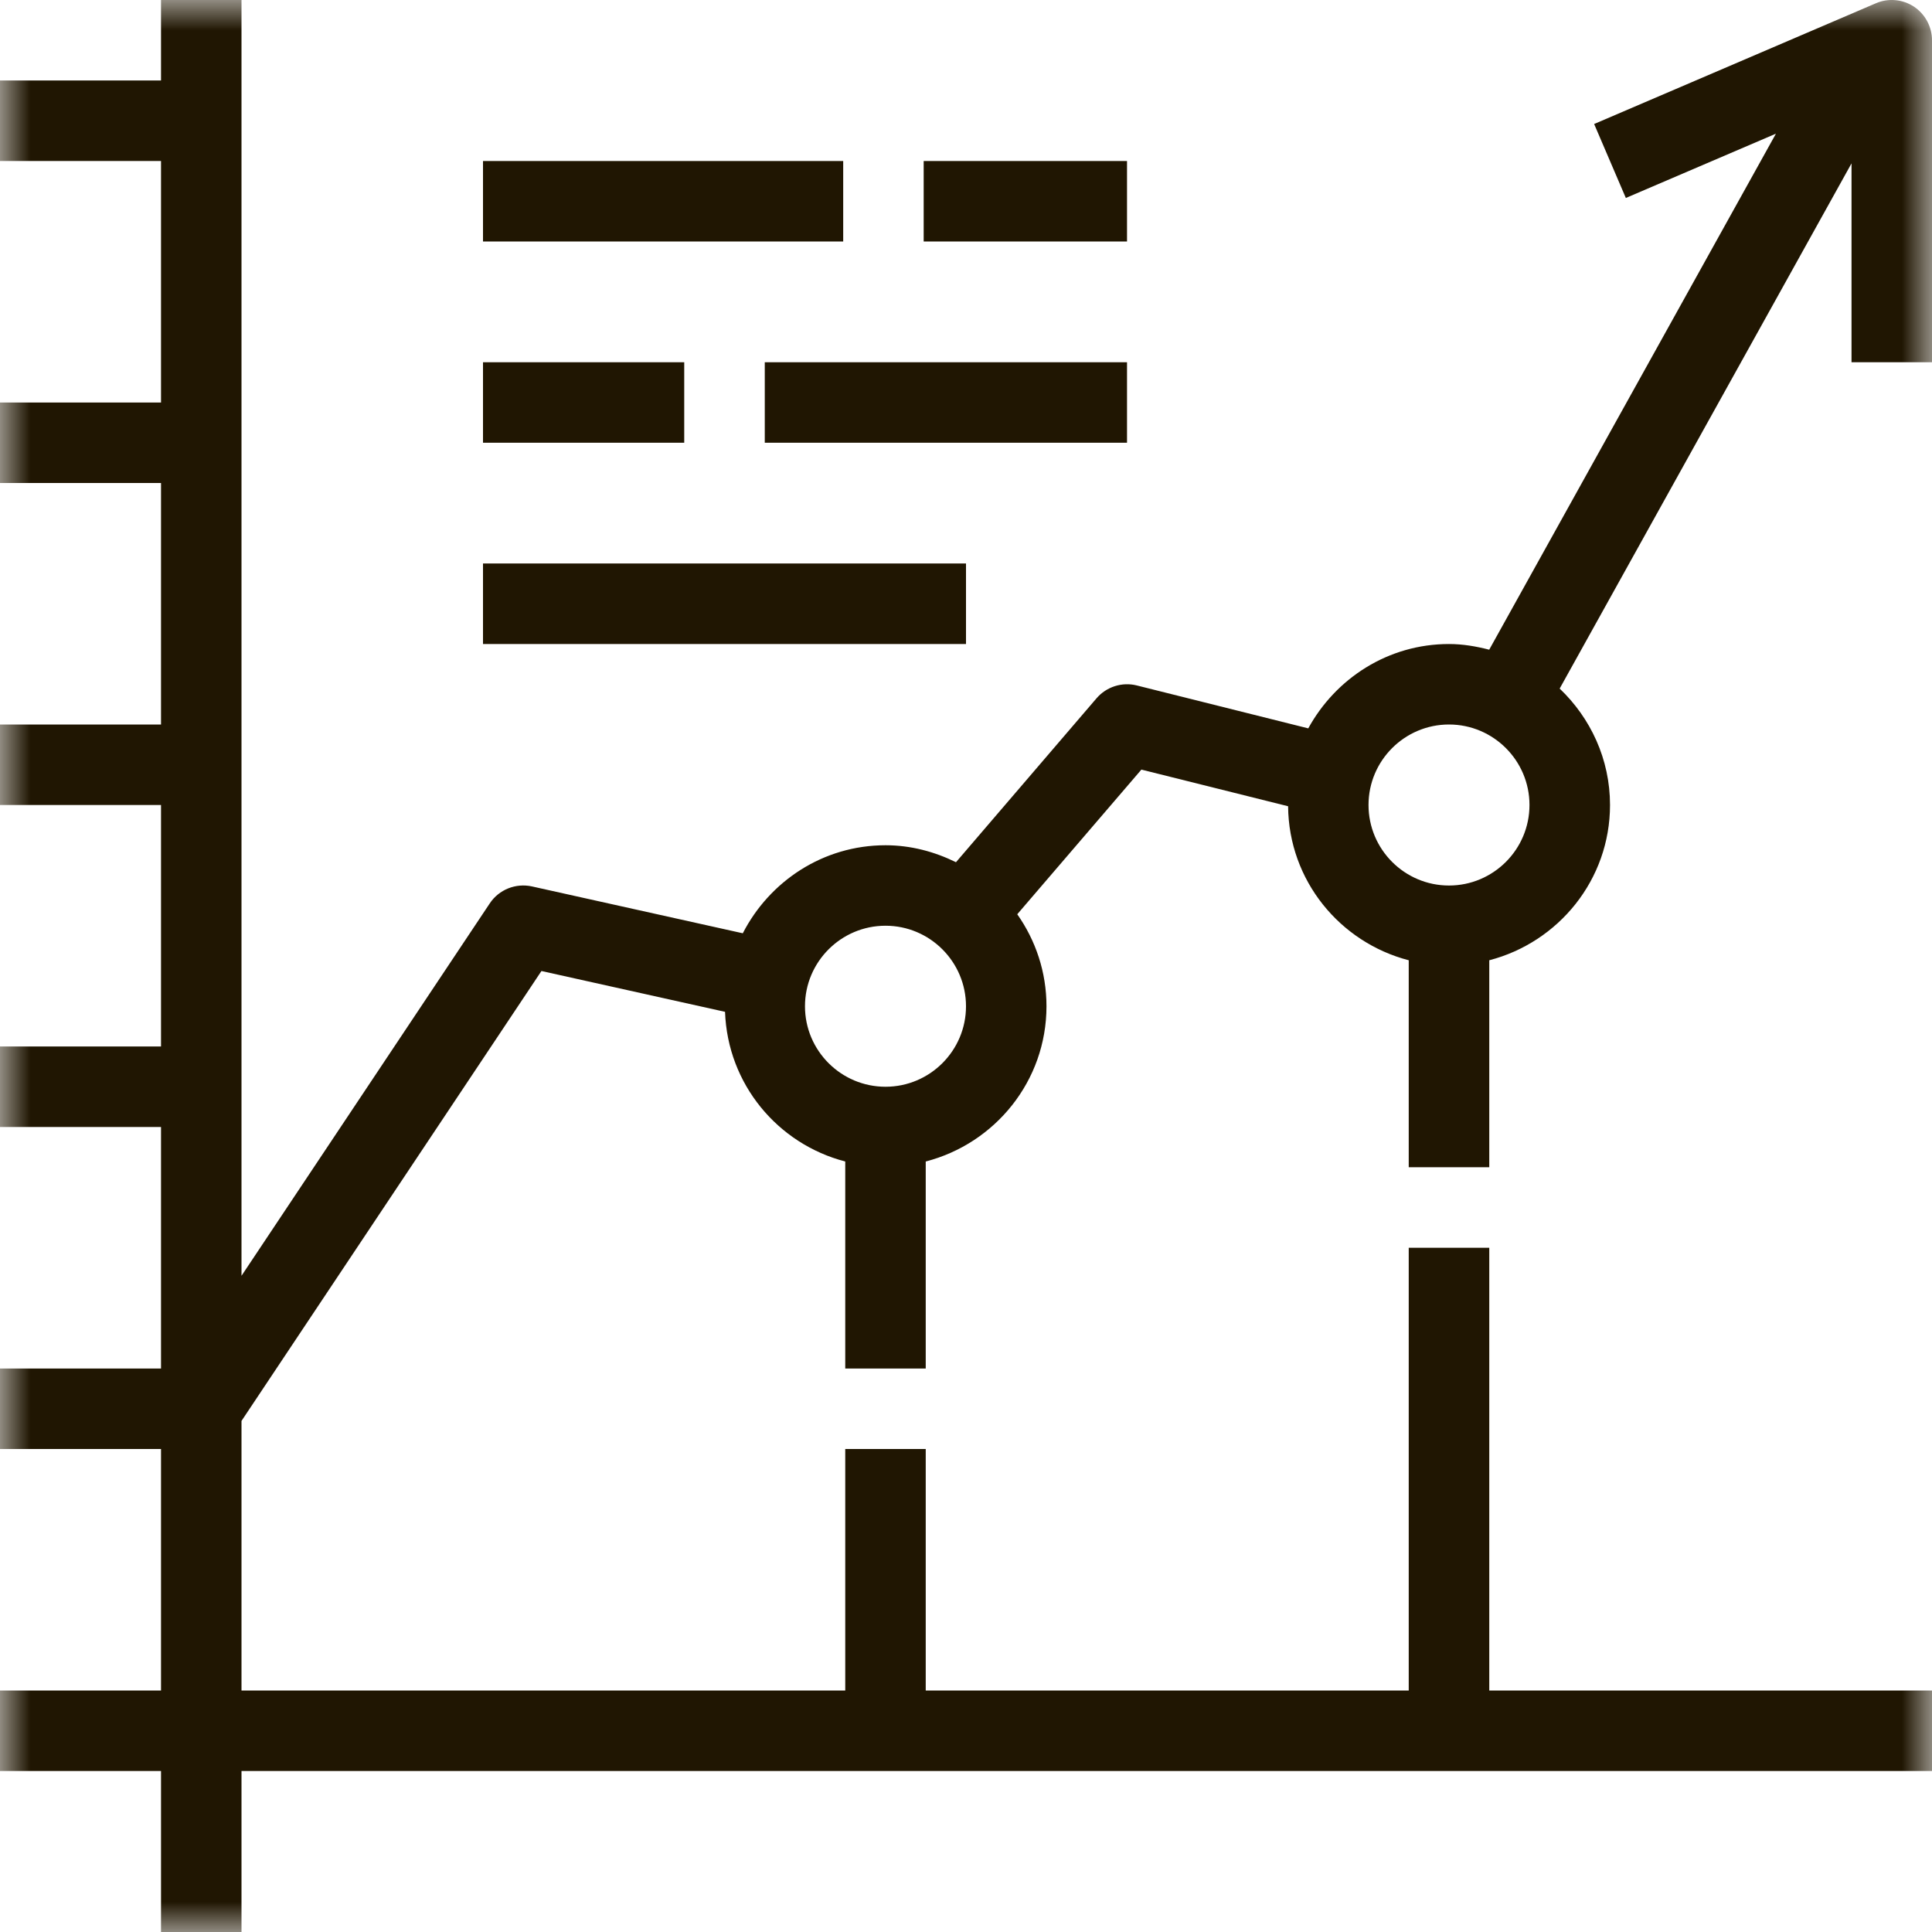 <?xml version="1.0" encoding="UTF-8"?>
<svg width="32px" height="32px" viewBox="0 0 32 32" version="1.1" xmlns="http://www.w3.org/2000/svg" xmlns:xlink="http://www.w3.org/1999/xlink">
    <title>Icon/Accounting</title>
    <defs>
        <filter id="filter-1">
            <feColorMatrix in="SourceGraphic" type="matrix" values="0 0 0 0 0.643 0 0 0 0 0.388 0 0 0 0 0.216 0 0 0 1 0"></feColorMatrix>
        </filter>
        <polygon id="path-2" points="0 0 32 0 32 32 0 32"></polygon>
        <polygon id="path-4" points="0 32 32 32 32 0 0 0"></polygon>
    </defs>
    <g id="Home" stroke="none" stroke-width="1" fill="none" fill-rule="evenodd">
        <g id="Home-Mobile" transform="translate(-50, -2968)">
            <g id="MOBILE/Service-Listing-Block" transform="translate(0, 2008)">
                <g id="Service-Copy" transform="translate(15, 944)">
                    <g id="Group-10" transform="translate(35, 16)" filter="url(#filter-1)">
                        <g>
                            <g id="Group-3">
                                <mask id="mask-3" fill="white">
                                    <use xlink:href="#path-2"></use>
                                </mask>
                                <g id="Clip-2"></g>
                                <path d="M24,14.667 C23.265,14.667 22.667,14.069 22.667,13.333 C22.667,12.598 23.265,12 24,12 C24.735,12 25.333,12.598 25.333,13.333 C25.333,14.069 24.735,14.667 24,14.667 L24,14.667 Z M14.667,18 C13.931,18 13.333,17.402 13.333,16.667 C13.333,15.931 13.931,15.333 14.667,15.333 C15.402,15.333 16,15.931 16,16.667 C16,17.402 15.402,18 14.667,18 L14.667,18 Z M32,6 L32,0.667 C32,0.443 31.887,0.234 31.701,0.11 C31.514,-0.013 31.276,-0.035 31.071,0.054 L26.404,2.054 L26.929,3.279 L29.415,2.214 L24.666,10.761 C24.452,10.706 24.231,10.667 24,10.667 C22.991,10.667 22.123,11.236 21.669,12.064 L18.828,11.353 C18.585,11.292 18.325,11.375 18.161,11.567 L15.834,14.281 C15.48,14.107 15.087,14 14.667,14 C13.633,14 12.745,14.597 12.303,15.458 L8.811,14.682 C8.542,14.623 8.264,14.734 8.112,14.963 L4,21.131 L4,-0 L2.667,-0 L2.667,1.333 L0,1.333 L0,2.667 L2.667,2.667 L2.667,6.667 L0,6.667 L0,8 L2.667,8 L2.667,12 L0,12 L0,13.333 L2.667,13.333 L2.667,17.333 L0,17.333 L0,18.667 L2.667,18.667 L2.667,22.667 L0,22.667 L0,24 L2.667,24 L2.667,28 L0,28 L0,29.333 L2.667,29.333 L2.667,32 L4,32 L4,29.333 L32,29.333 L32,28 L24.667,28 L24.667,20.667 L23.333,20.667 L23.333,28 L15.333,28 L15.333,24 L14,24 L14,28 L4,28 L4,23.535 L8.968,16.083 L12.009,16.759 C12.051,17.957 12.882,18.948 14,19.238 L14,22.667 L15.333,22.667 L15.333,19.238 C16.481,18.941 17.333,17.905 17.333,16.667 C17.333,16.099 17.153,15.575 16.849,15.143 L18.905,12.747 L21.335,13.354 C21.345,14.584 22.193,15.609 23.333,15.905 L23.333,19.333 L24.667,19.333 L24.667,15.905 C25.814,15.607 26.667,14.572 26.667,13.333 C26.667,12.574 26.344,11.892 25.833,11.405 L30.667,2.706 L30.667,6 L32,6 Z" id="Fill-1" fill="#201602" mask="url(#mask-3)"></path>
                            </g>
                            <mask id="mask-5" fill="white">
                                <use xlink:href="#path-4"></use>
                            </mask>
                            <g id="Clip-5"></g>
                            <polygon id="Fill-4" fill="#201602" mask="url(#mask-5)" points="15.299 4 18.667 4 18.667 2.667 15.299 2.667"></polygon>
                            <polygon id="Fill-6" fill="#201602" mask="url(#mask-5)" points="8 4 13.966 4 13.966 2.667 8 2.667"></polygon>
                            <polygon id="Fill-7" fill="#201602" mask="url(#mask-5)" points="12.667 7.333 18.667 7.333 18.667 6 12.667 6"></polygon>
                            <polygon id="Fill-8" fill="#201602" mask="url(#mask-5)" points="8 7.333 11.333 7.333 11.333 6 8 6"></polygon>
                            <polygon id="Fill-9" fill="#201602" mask="url(#mask-5)" points="8 10.667 16 10.667 16 9.333 8 9.333"></polygon>
                        </g>
                    </g>
                </g>
            </g>
        </g>
    </g>
</svg>